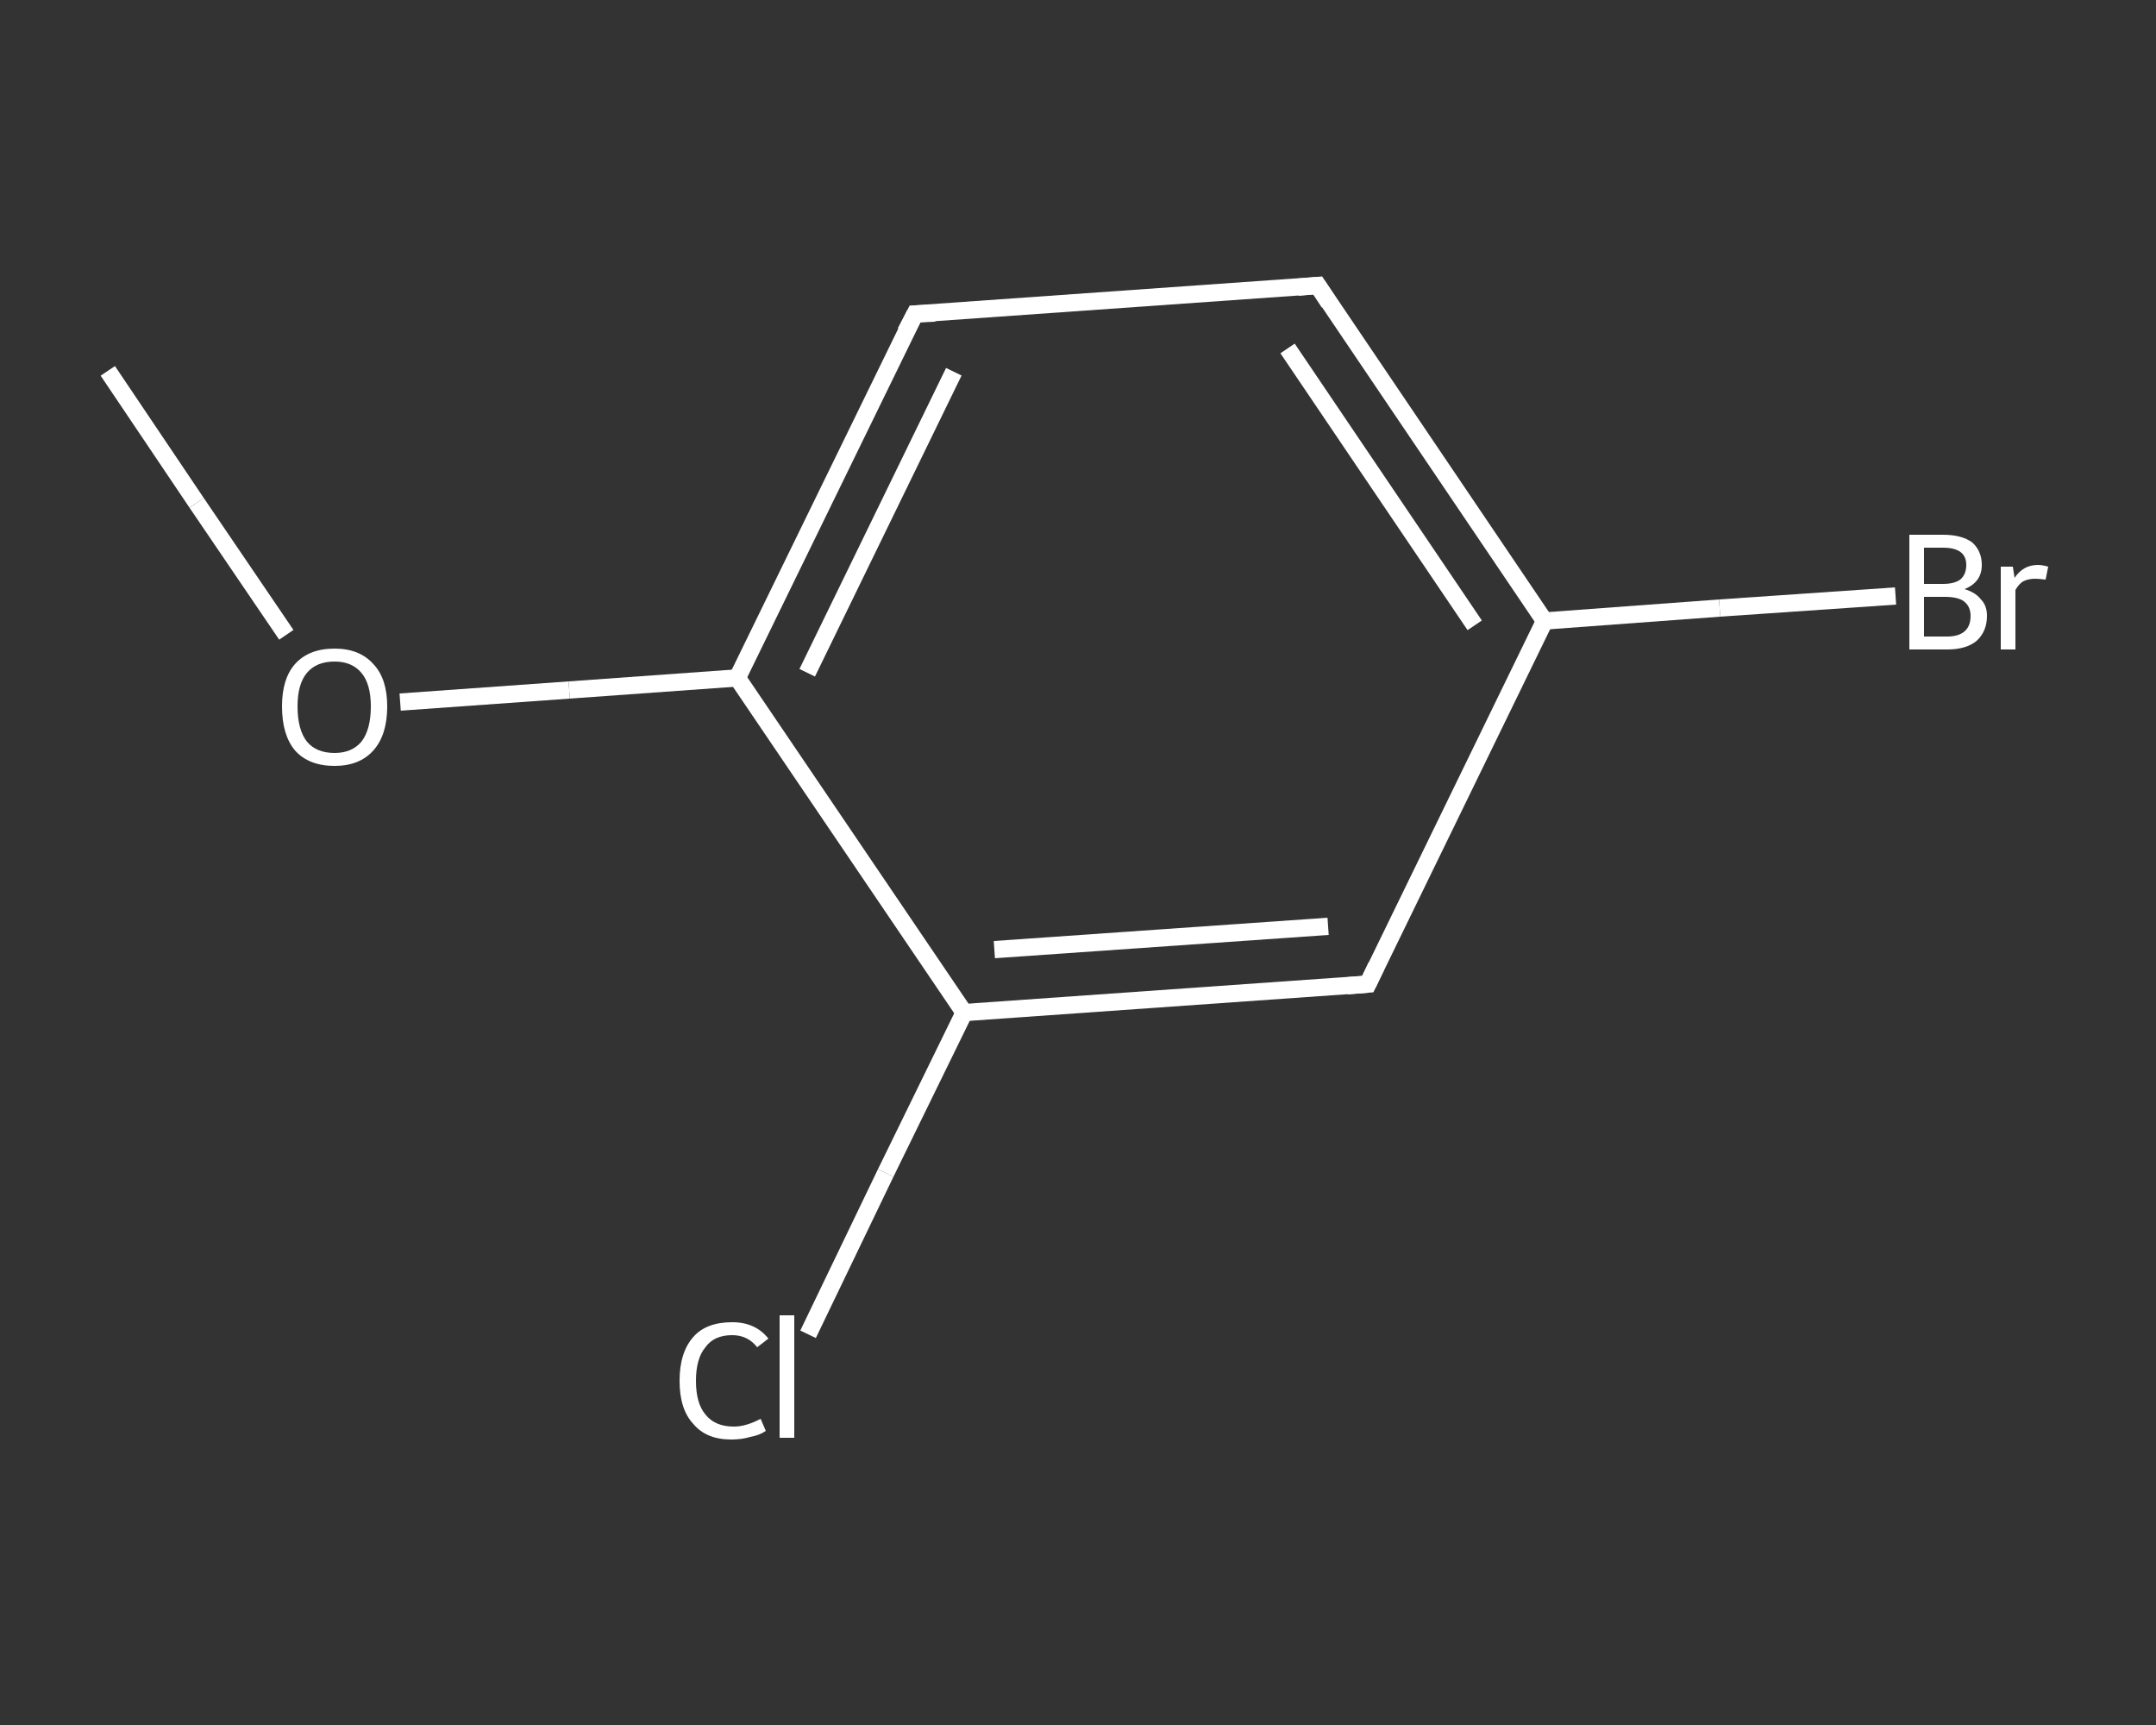 <?xml version='1.0' encoding='iso-8859-1'?>
<svg version='1.1' baseProfile='full'
              xmlns='http://www.w3.org/2000/svg'
                      xmlns:rdkit='http://www.rdkit.org/xml'
                      xmlns:xlink='http://www.w3.org/1999/xlink'
                  xml:space='preserve'
width='250px' height='200px' viewBox='0 0 250 200'>
<rect x="0" y="0" width="250" height="200" fill="#333333" stroke="none"/>
<!-- END OF HEADER -->
<rect style='opacity:1.0;fill:transparent;stroke:none' width='250.0' height='200.0' x='0.0' y='0.0'> </rect>
<path class='bond-0 atom-0 atom-1' d='M 12.5,43.0 L 22.8,58.3' style='fill:none;fill-rule:evenodd;stroke:#FFFFFF;stroke-width:2.0px;stroke-linecap:butt;stroke-linejoin:miter;stroke-opacity:1' />
<path class='bond-0 atom-0 atom-1' d='M 22.8,58.3 L 33.2,73.6' style='fill:none;fill-rule:evenodd;stroke:#FFFFFF;stroke-width:2.0px;stroke-linecap:butt;stroke-linejoin:miter;stroke-opacity:1' />
<path class='bond-1 atom-1 atom-2' d='M 46.4,81.4 L 66.0,80.0' style='fill:none;fill-rule:evenodd;stroke:#FFFFFF;stroke-width:2.0px;stroke-linecap:butt;stroke-linejoin:miter;stroke-opacity:1' />
<path class='bond-1 atom-1 atom-2' d='M 66.0,80.0 L 85.5,78.6' style='fill:none;fill-rule:evenodd;stroke:#FFFFFF;stroke-width:2.0px;stroke-linecap:butt;stroke-linejoin:miter;stroke-opacity:1' />
<path class='bond-2 atom-2 atom-3' d='M 85.5,78.6 L 106.1,36.4' style='fill:none;fill-rule:evenodd;stroke:#FFFFFF;stroke-width:2.0px;stroke-linecap:butt;stroke-linejoin:miter;stroke-opacity:1' />
<path class='bond-2 atom-2 atom-3' d='M 93.6,78.0 L 110.6,43.1' style='fill:none;fill-rule:evenodd;stroke:#FFFFFF;stroke-width:2.0px;stroke-linecap:butt;stroke-linejoin:miter;stroke-opacity:1' />
<path class='bond-3 atom-3 atom-4' d='M 106.1,36.4 L 152.8,33.1' style='fill:none;fill-rule:evenodd;stroke:#FFFFFF;stroke-width:2.0px;stroke-linecap:butt;stroke-linejoin:miter;stroke-opacity:1' />
<path class='bond-4 atom-4 atom-5' d='M 152.8,33.1 L 179.1,72.0' style='fill:none;fill-rule:evenodd;stroke:#FFFFFF;stroke-width:2.0px;stroke-linecap:butt;stroke-linejoin:miter;stroke-opacity:1' />
<path class='bond-4 atom-4 atom-5' d='M 149.3,40.4 L 171.0,72.5' style='fill:none;fill-rule:evenodd;stroke:#FFFFFF;stroke-width:2.0px;stroke-linecap:butt;stroke-linejoin:miter;stroke-opacity:1' />
<path class='bond-5 atom-5 atom-6' d='M 179.1,72.0 L 199.4,70.5' style='fill:none;fill-rule:evenodd;stroke:#FFFFFF;stroke-width:2.0px;stroke-linecap:butt;stroke-linejoin:miter;stroke-opacity:1' />
<path class='bond-5 atom-5 atom-6' d='M 199.4,70.5 L 219.8,69.1' style='fill:none;fill-rule:evenodd;stroke:#FFFFFF;stroke-width:2.0px;stroke-linecap:butt;stroke-linejoin:miter;stroke-opacity:1' />
<path class='bond-6 atom-5 atom-7' d='M 179.1,72.0 L 158.6,114.1' style='fill:none;fill-rule:evenodd;stroke:#FFFFFF;stroke-width:2.0px;stroke-linecap:butt;stroke-linejoin:miter;stroke-opacity:1' />
<path class='bond-7 atom-7 atom-8' d='M 158.6,114.1 L 111.8,117.4' style='fill:none;fill-rule:evenodd;stroke:#FFFFFF;stroke-width:2.0px;stroke-linecap:butt;stroke-linejoin:miter;stroke-opacity:1' />
<path class='bond-7 atom-7 atom-8' d='M 154.0,107.4 L 115.3,110.1' style='fill:none;fill-rule:evenodd;stroke:#FFFFFF;stroke-width:2.0px;stroke-linecap:butt;stroke-linejoin:miter;stroke-opacity:1' />
<path class='bond-8 atom-8 atom-9' d='M 111.8,117.4 L 102.7,136.0' style='fill:none;fill-rule:evenodd;stroke:#FFFFFF;stroke-width:2.0px;stroke-linecap:butt;stroke-linejoin:miter;stroke-opacity:1' />
<path class='bond-8 atom-8 atom-9' d='M 102.7,136.0 L 93.7,154.7' style='fill:none;fill-rule:evenodd;stroke:#FFFFFF;stroke-width:2.0px;stroke-linecap:butt;stroke-linejoin:miter;stroke-opacity:1' />
<path class='bond-9 atom-8 atom-2' d='M 111.8,117.4 L 85.5,78.6' style='fill:none;fill-rule:evenodd;stroke:#FFFFFF;stroke-width:2.0px;stroke-linecap:butt;stroke-linejoin:miter;stroke-opacity:1' />
<path d='M 105.0,38.5 L 106.1,36.4 L 108.4,36.3' style='fill:none;stroke:#FFFFFF;stroke-width:2.0px;stroke-linecap:butt;stroke-linejoin:miter;stroke-opacity:1;' />
<path d='M 150.5,33.3 L 152.8,33.1 L 154.1,35.1' style='fill:none;stroke:#FFFFFF;stroke-width:2.0px;stroke-linecap:butt;stroke-linejoin:miter;stroke-opacity:1;' />
<path d='M 159.6,112.0 L 158.6,114.1 L 156.2,114.3' style='fill:none;stroke:#FFFFFF;stroke-width:2.0px;stroke-linecap:butt;stroke-linejoin:miter;stroke-opacity:1;' />
<path class='atom-1' d='M 32.7 81.9
Q 32.7 78.7, 34.2 77.0
Q 35.8 75.2, 38.8 75.2
Q 41.7 75.2, 43.3 77.0
Q 44.9 78.7, 44.9 81.9
Q 44.9 85.2, 43.3 87.0
Q 41.7 88.8, 38.8 88.8
Q 35.8 88.8, 34.2 87.0
Q 32.7 85.2, 32.7 81.9
M 38.8 87.3
Q 40.8 87.3, 41.9 86.0
Q 43.0 84.6, 43.0 81.9
Q 43.0 79.3, 41.9 78.0
Q 40.8 76.7, 38.8 76.7
Q 36.7 76.7, 35.6 78.0
Q 34.5 79.3, 34.5 81.9
Q 34.5 84.6, 35.6 86.0
Q 36.7 87.3, 38.8 87.3
' fill='#FFFFFF'/>
<path class='atom-6' d='M 227.8 68.3
Q 229.1 68.7, 229.7 69.5
Q 230.4 70.2, 230.4 71.4
Q 230.4 73.2, 229.2 74.3
Q 228.0 75.3, 225.8 75.3
L 221.4 75.3
L 221.4 62.0
L 225.3 62.0
Q 227.5 62.0, 228.7 62.9
Q 229.8 63.9, 229.8 65.5
Q 229.8 67.5, 227.8 68.3
M 223.1 63.5
L 223.1 67.7
L 225.3 67.7
Q 226.6 67.7, 227.3 67.2
Q 228.0 66.6, 228.0 65.5
Q 228.0 63.5, 225.3 63.5
L 223.1 63.5
M 225.8 73.8
Q 227.1 73.8, 227.8 73.2
Q 228.5 72.6, 228.5 71.4
Q 228.5 70.3, 227.7 69.7
Q 227.0 69.2, 225.5 69.2
L 223.1 69.2
L 223.1 73.8
L 225.8 73.8
' fill='#FFFFFF'/>
<path class='atom-6' d='M 233.4 65.7
L 233.6 67.0
Q 234.6 65.5, 236.3 65.5
Q 236.8 65.5, 237.5 65.7
L 237.2 67.2
Q 236.4 67.1, 236.0 67.1
Q 235.2 67.1, 234.6 67.4
Q 234.1 67.7, 233.7 68.4
L 233.7 75.3
L 232.0 75.3
L 232.0 65.7
L 233.4 65.7
' fill='#FFFFFF'/>
<path class='atom-9' d='M 78.8 160.1
Q 78.8 156.8, 80.4 155.0
Q 81.9 153.3, 84.9 153.3
Q 87.6 153.3, 89.1 155.2
L 87.8 156.2
Q 86.7 154.8, 84.9 154.8
Q 82.8 154.8, 81.8 156.2
Q 80.7 157.5, 80.7 160.1
Q 80.7 162.7, 81.8 164.0
Q 82.9 165.4, 85.1 165.4
Q 86.5 165.4, 88.2 164.5
L 88.8 165.9
Q 88.1 166.4, 87.0 166.6
Q 86.0 166.9, 84.8 166.9
Q 81.9 166.9, 80.4 165.1
Q 78.8 163.4, 78.8 160.1
' fill='#FFFFFF'/>
<path class='atom-9' d='M 90.4 152.5
L 92.1 152.5
L 92.1 166.7
L 90.4 166.7
L 90.4 152.5
' fill='#FFFFFF'/>
</svg>
